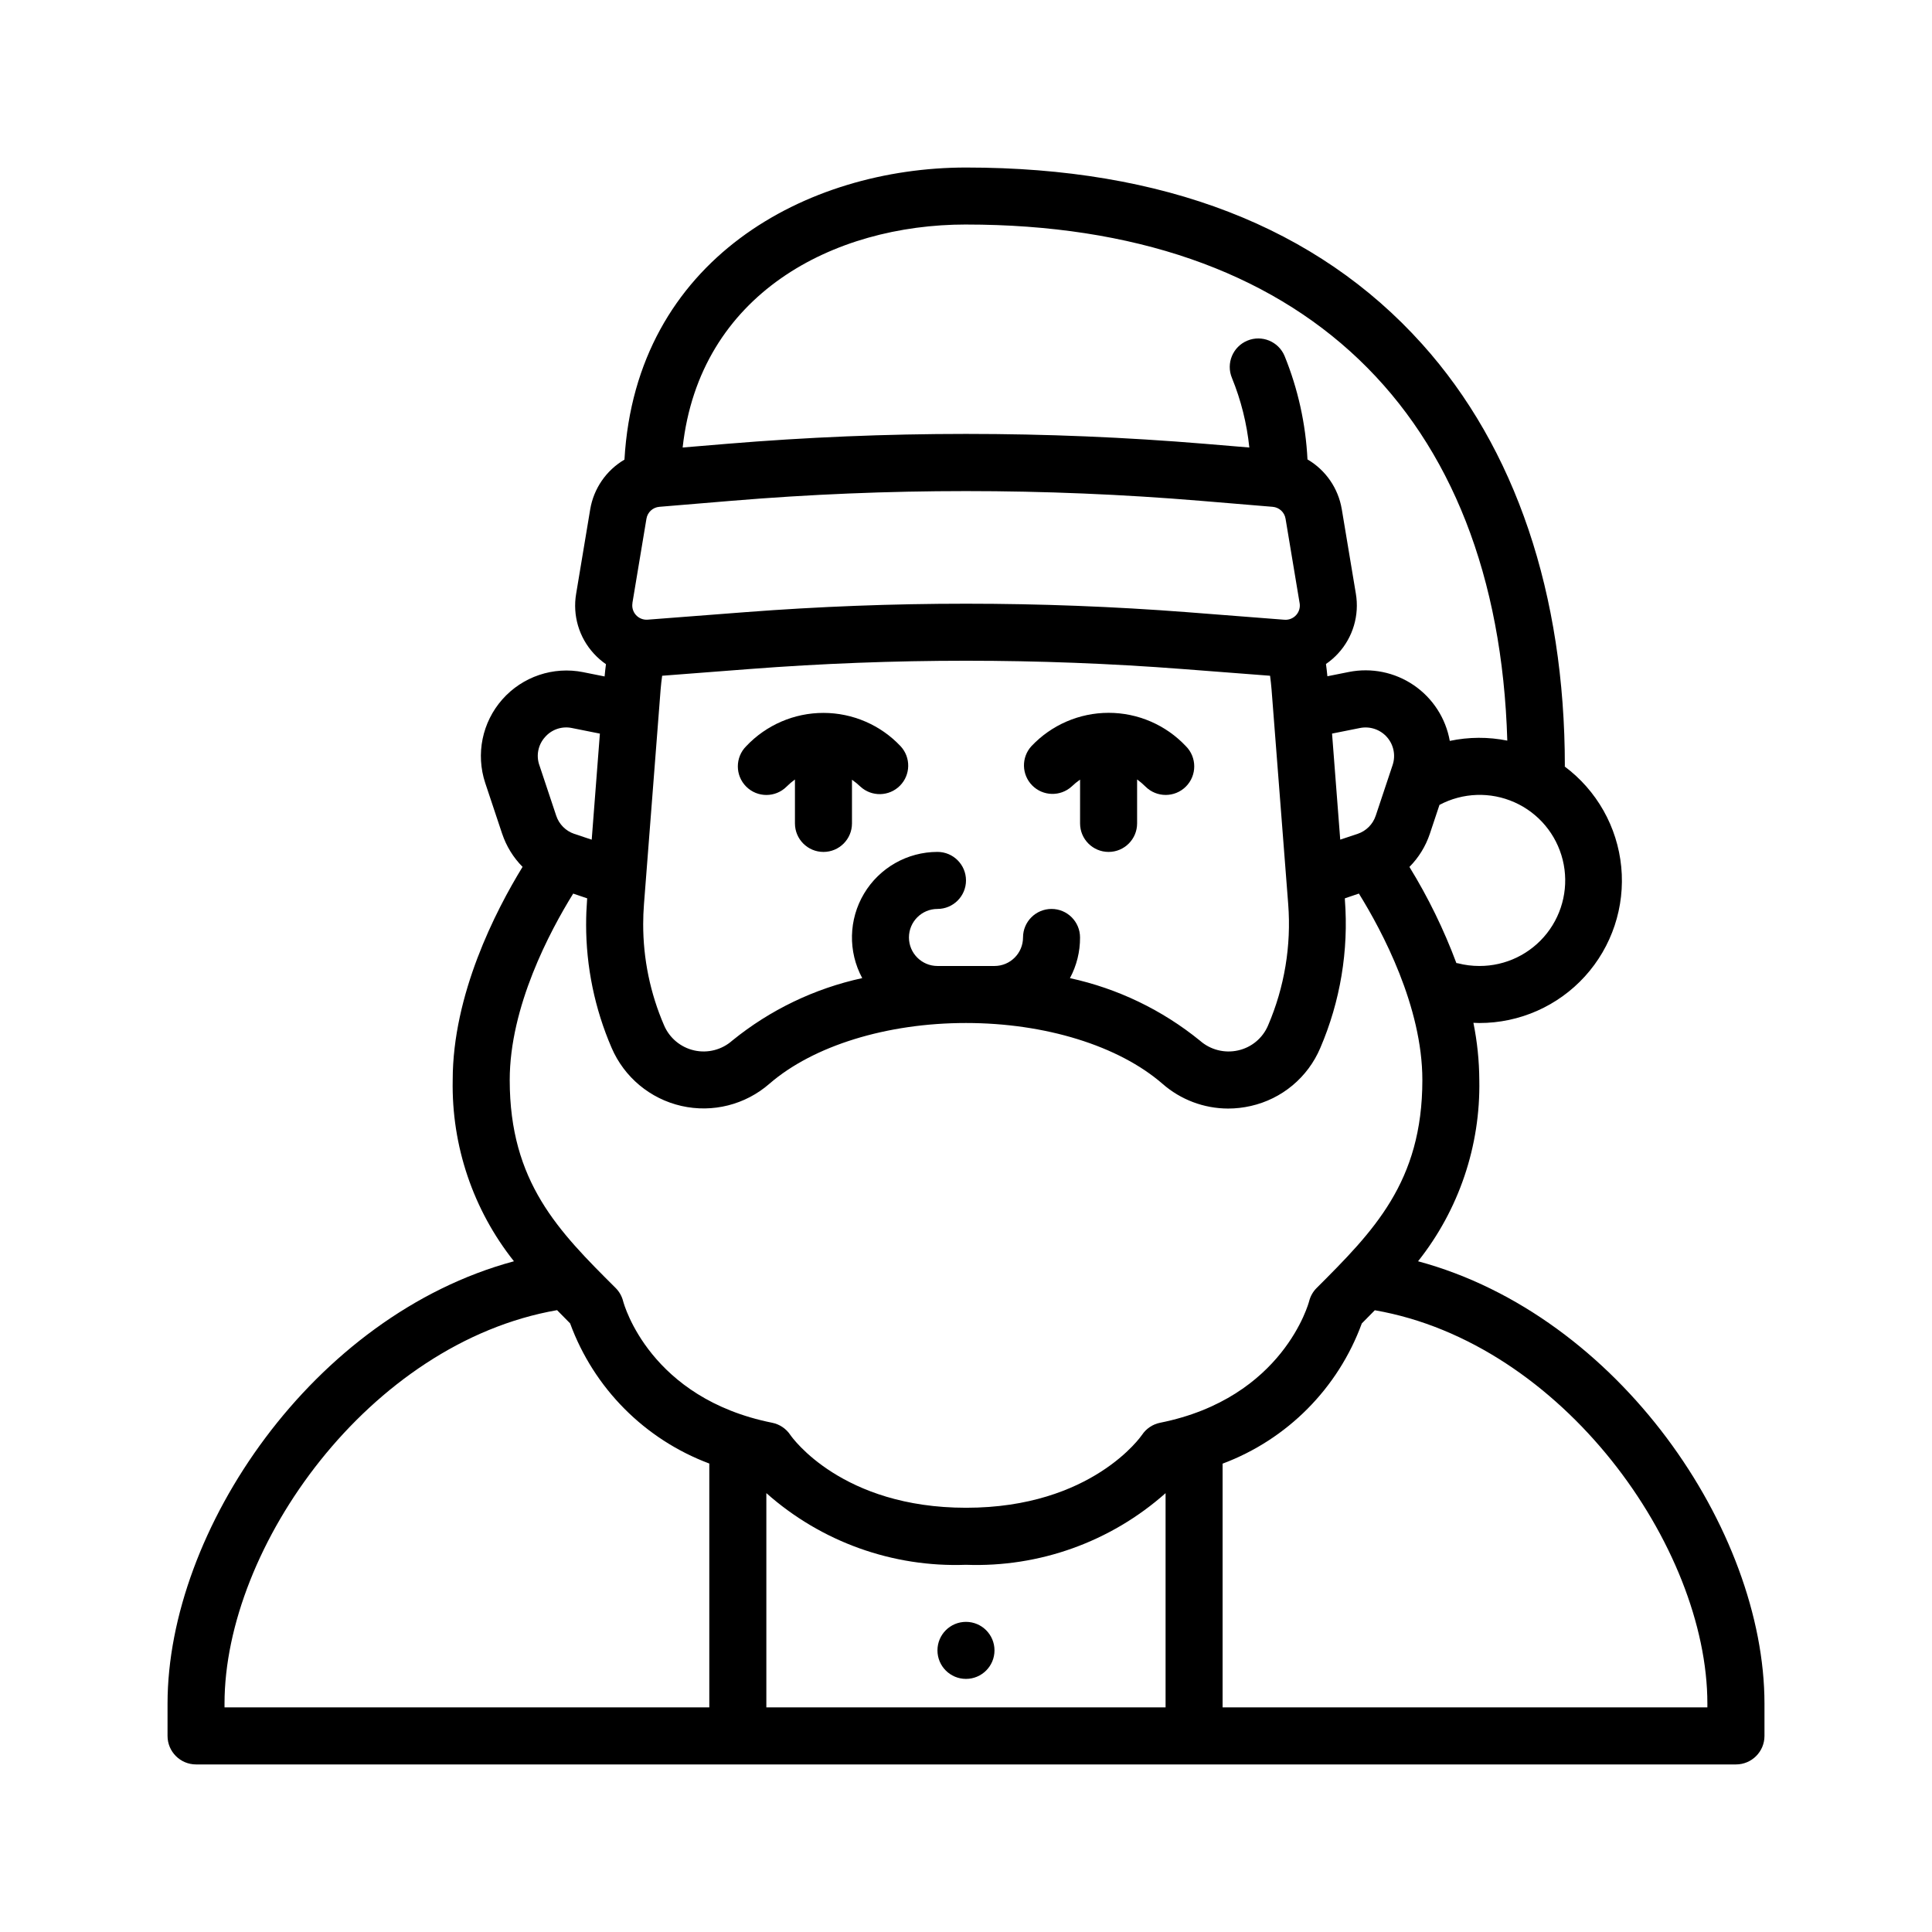<?xml version="1.0" encoding="UTF-8"?>
<!-- The Best Svg Icon site in the world: iconSvg.co, Visit us! https://iconsvg.co -->
<svg fill="#000000" width="800px" height="800px" version="1.1" viewBox="144 144 512 512" xmlns="http://www.w3.org/2000/svg">
 <g>
  <path d="m341.75 341.75c-2.953 2.957-2.953 7.75 0 10.707 2.957 2.957 7.75 2.957 10.707 0 0.688-0.684 1.426-1.316 2.211-1.887v11.641c0 4.176 3.383 7.559 7.559 7.559 4.172 0 7.555-3.383 7.555-7.559v-11.574c0.797 0.555 1.547 1.172 2.25 1.84 2.988 2.731 7.598 2.617 10.453-0.25 2.856-2.871 2.941-7.481 0.195-10.457-5.309-5.641-12.711-8.84-20.461-8.844-7.746-0.004-15.152 3.191-20.469 8.824z"/>
  <path d="m519.8 478.25c10.828-13.637 16.566-30.617 16.23-48.027-0.027-5.094-0.551-10.172-1.562-15.164 0.523 0 1.039 0.051 1.562 0.051 10.652 0.016 20.816-4.473 27.98-12.352 7.164-7.883 10.664-18.43 9.637-29.031-1.031-10.602-6.492-20.273-15.039-26.633h0.094c0-45.656-13.082-84.387-37.828-111.92-27.875-31.035-68.539-46.777-120.87-46.777-42.195 0-87.473 24.277-90.516 77.41-4.828 2.832-8.152 7.66-9.078 13.18l-3.727 22.371c-0.973 5.731 0.762 11.586 4.699 15.863 0.961 1.047 2.035 1.988 3.203 2.797-0.156 1.078-0.246 2.168-0.359 3.25l-5.668-1.133v-0.004c-7.918-1.582-16.082 1.164-21.434 7.219-5.348 6.051-7.074 14.488-4.531 22.156l4.488 13.465h0.004c1.105 3.293 2.953 6.293 5.402 8.758-7.18 11.715-18.516 33.824-18.516 56.496-0.336 17.41 5.402 34.391 16.23 48.027-53.215 14.32-91.801 71.309-91.801 117.24v8.547c0 4.172 3.383 7.555 7.559 7.555h408.09c4.172 0 7.555-3.383 7.555-7.555v-8.547c0-45.934-38.586-102.92-91.801-117.24zm16.23-78.254c-1.91 0-3.816-0.238-5.668-0.715-0.137-0.039-0.27-0.039-0.41-0.062-3.312-8.871-7.477-17.402-12.438-25.473 2.449-2.469 4.297-5.465 5.402-8.762l2.559-7.676c6.168-3.281 13.508-3.535 19.887-0.688 6.383 2.844 11.094 8.477 12.773 15.262 1.676 6.781 0.133 13.961-4.188 19.453-4.32 5.492-10.93 8.688-17.918 8.66zm-113.36-15.113v-0.004c-4.176 0-7.559 3.387-7.559 7.559s-3.383 7.559-7.559 7.559h-15.113c-4.172 0-7.559-3.387-7.559-7.559s3.387-7.559 7.559-7.559 7.559-3.383 7.559-7.555c0-4.176-3.387-7.559-7.559-7.559-7.984 0.004-15.379 4.207-19.465 11.062-4.09 6.859-4.269 15.359-0.473 22.383-12.629 2.742-24.434 8.418-34.461 16.57-2.75 2.434-6.5 3.398-10.078 2.59-3.582-0.809-6.555-3.293-7.988-6.672-3.656-8.461-5.535-17.582-5.523-26.801 0-1.738 0.07-3.516 0.207-5.277l4.41-56.867c0.094-1.227 0.246-2.449 0.41-3.672l23.168-1.781h-0.004c38.199-2.93 76.566-2.93 114.76 0l23.18 1.781c0.156 1.223 0.301 2.449 0.398 3.68l4.41 56.867c0.84 10.977-0.988 21.996-5.336 32.117-1.414 3.352-4.359 5.816-7.91 6.617-3.594 0.824-7.371-0.133-10.137-2.574-10.027-8.152-21.832-13.832-34.461-16.57 1.777-3.312 2.699-7.019 2.676-10.781 0-4.172-3.383-7.559-7.555-7.559zm-111.08-81.055 3.727-22.371v0.004c0.281-1.707 1.688-3.004 3.414-3.148l19.137-1.594c20.613-1.719 41.375-2.574 62.133-2.574 20.758 0 41.52 0.863 62.133 2.574l19.137 1.594h0.004c1.723 0.145 3.129 1.441 3.41 3.148l3.727 22.371 0.004-0.004c0.195 1.152-0.148 2.328-0.934 3.188-0.785 0.863-1.922 1.312-3.086 1.223l-25.832-2.008c-38.969-2.988-78.109-2.988-117.08 0l-25.852 1.988c-1.164 0.09-2.301-0.359-3.09-1.223-0.785-0.859-1.129-2.035-0.93-3.184zm201.47 42.906-4.488 13.465h-0.004c-0.754 2.254-2.523 4.023-4.777 4.781l-4.617 1.535-2.168-28.105 7.398-1.48h0.004c2.641-0.527 5.363 0.391 7.148 2.41 1.781 2.019 2.356 4.832 1.504 7.391zm-113.07-143.23c88.949 0 140.9 49.75 143.46 136.77h-0.004c-5.031-1.016-10.219-0.988-15.238 0.074-1.066-6-4.508-11.32-9.543-14.758-5.035-3.438-11.246-4.699-17.223-3.504l-5.668 1.133c-0.113-1.082-0.219-2.172-0.379-3.25 1.176-0.809 2.254-1.746 3.219-2.797 3.938-4.273 5.672-10.133 4.699-15.863l-3.727-22.371-0.004 0.004c-0.922-5.527-4.25-10.359-9.086-13.188-0.465-9.406-2.512-18.668-6.059-27.395-1.602-3.856-6.023-5.684-9.879-4.082-3.856 1.602-5.684 6.027-4.082 9.883 2.406 5.894 3.957 12.102 4.609 18.438l-11.707-0.977c-42.184-3.504-84.586-3.504-126.77 0l-11.699 0.977c4.481-40.719 39.922-59.098 75.078-59.098zm-111.56 135.84c1.766-2.043 4.504-2.965 7.148-2.406l7.398 1.48-2.168 28.105-4.617-1.535c-2.25-0.758-4.019-2.527-4.777-4.781l-4.488-13.465-0.004 0.004c-0.883-2.559-0.305-5.394 1.508-7.402zm7.469 41.469 3.711 1.258-0.031 0.41c-0.164 2.148-0.25 4.312-0.25 6.438h-0.004c-0.012 11.266 2.285 22.41 6.75 32.75 3.344 7.801 10.223 13.531 18.5 15.418 8.277 1.883 16.957-0.309 23.348-5.898 11.633-10.062 31.098-16.082 52.07-16.082s40.438 6.019 52.062 16.098c4.812 4.227 10.996 6.562 17.406 6.574 2.019 0 4.031-0.23 6-0.68 8.258-1.855 15.117-7.574 18.422-15.367 5.312-12.367 7.551-25.84 6.523-39.258v-0.41l3.711-1.258c6.191 9.988 16.82 29.969 16.82 49.406 0 27.078-12.984 40.078-28.012 55.117v-0.004c-0.973 0.969-1.66 2.184-1.992 3.512-0.062 0.25-6.777 25.664-39.492 32.207-1.965 0.395-3.691 1.551-4.805 3.219-0.133 0.195-13.227 19.309-46.602 19.309-32.898 0-46.098-18.566-46.602-19.309-1.113-1.668-2.84-2.824-4.805-3.219-32.332-6.469-39.227-31.211-39.492-32.207-0.336-1.328-1.023-2.543-1.992-3.512-15.09-15.027-28.066-28.023-28.066-55.105 0-19.434 10.629-39.418 16.82-49.406zm51.191 158.88c14.531 12.91 33.48 19.715 52.902 18.996 19.418 0.719 38.367-6.082 52.898-18.988v56.773h-105.8zm-143.59 55.793c0-41.562 38.379-95.617 88.129-104.28 1.156 1.18 2.305 2.344 3.449 3.496l0.004-0.004c6.289 17.176 19.762 30.746 36.891 37.156v64.621h-128.47zm392.97 0.988h-128.47v-64.59c17.129-6.41 30.602-19.98 36.891-37.156 1.145-1.145 2.297-2.312 3.449-3.496 49.754 8.637 88.133 62.715 88.133 104.25z"/>
  <path d="m430.23 362.21c0 4.176 3.383 7.559 7.559 7.559 4.172 0 7.555-3.383 7.555-7.559v-11.648c0.789 0.57 1.527 1.203 2.219 1.891 2.957 2.953 7.75 2.953 10.707 0 2.953-2.957 2.953-7.75 0-10.707-5.316-5.641-12.719-8.84-20.469-8.84s-15.152 3.199-20.469 8.84c-2.715 2.977-2.613 7.562 0.227 10.418 2.84 2.859 7.426 2.984 10.418 0.289 0.703-0.676 1.457-1.289 2.254-1.848z"/>
  <path d="m407.55 581.37c0 4.172-3.383 7.555-7.555 7.555-4.176 0-7.559-3.383-7.559-7.555 0-4.176 3.383-7.559 7.559-7.559 4.172 0 7.555 3.383 7.555 7.559"/>
 </g>
</svg>